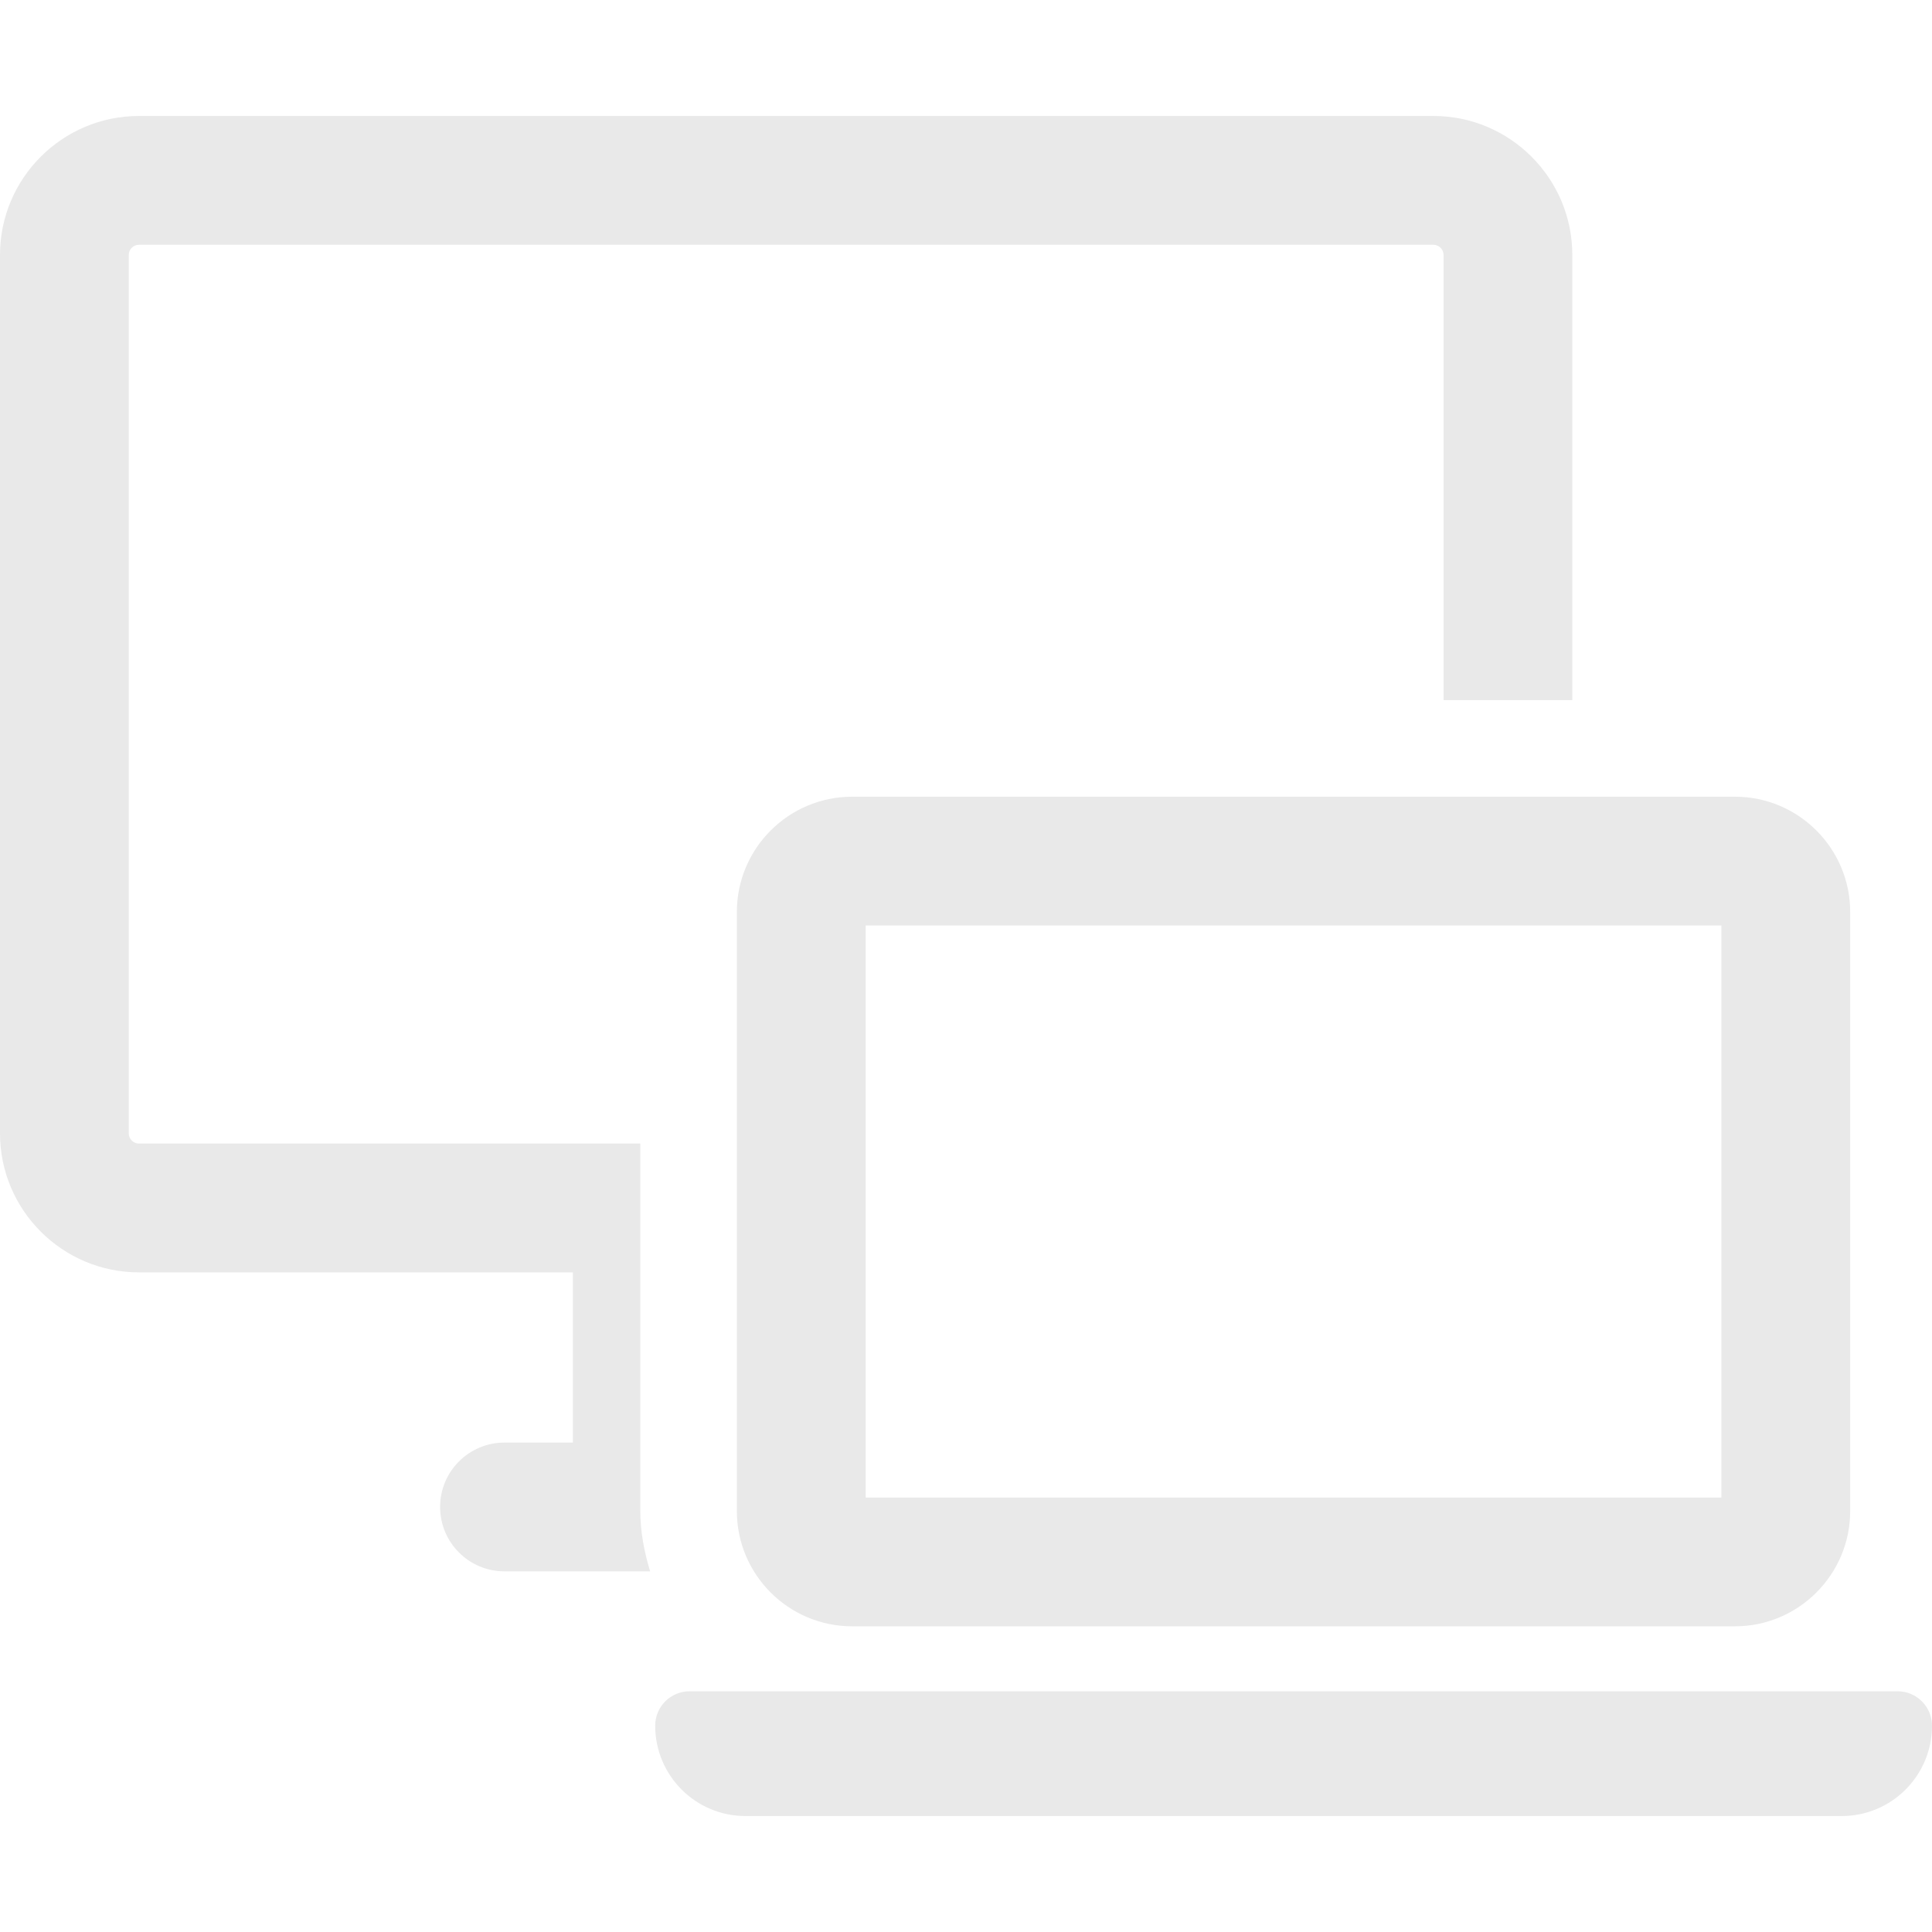 <svg width="40" height="40" viewBox="0 0 40 40" fill="none" xmlns="http://www.w3.org/2000/svg">
<g clip-path="url(#clip0)">
<path d="M13.257 29.867V25.01V23.676H2.877C2.761 23.676 2.666 23.582 2.666 23.465V5.278C2.666 5.162 2.761 5.068 2.877 5.068H29.676C29.792 5.068 29.887 5.162 29.887 5.278V14.495H32.553V5.278C32.553 3.692 31.263 2.401 29.676 2.401H2.877C1.29 2.401 0 3.692 0 5.278V23.465C0 25.052 1.29 26.343 2.877 26.343H11.861V29.867H10.445C9.708 29.867 9.112 30.464 9.112 31.2C9.112 31.936 9.708 32.533 10.445 32.533H13.46C13.34 32.135 13.257 31.721 13.257 31.285V29.867Z" fill="#E9E9E9"/>
<path d="M15.256 18.881V31.285C15.256 32.6 16.326 33.671 17.643 33.671H35.92C37.236 33.671 38.306 32.6 38.306 31.285V18.881C38.306 17.565 37.236 16.495 35.92 16.495H17.643C16.326 16.495 15.256 17.566 15.256 18.881ZM17.923 19.161H35.64V31.005H17.923V19.161Z" fill="#E9E9E9"/>
<path d="M39.287 35.016H38.196H15.367H14.278C13.883 35.016 13.565 35.335 13.565 35.729C13.565 36.762 14.402 37.599 15.434 37.599H38.131C39.163 37.599 40 36.762 40 35.729C40 35.335 39.681 35.016 39.287 35.016Z" fill="#E9E9E9"/>
</g>
<defs>
<clipPath id="clip0">
<rect width="40" height="40" fill="white"/>
</clipPath>
</defs>
</svg>
